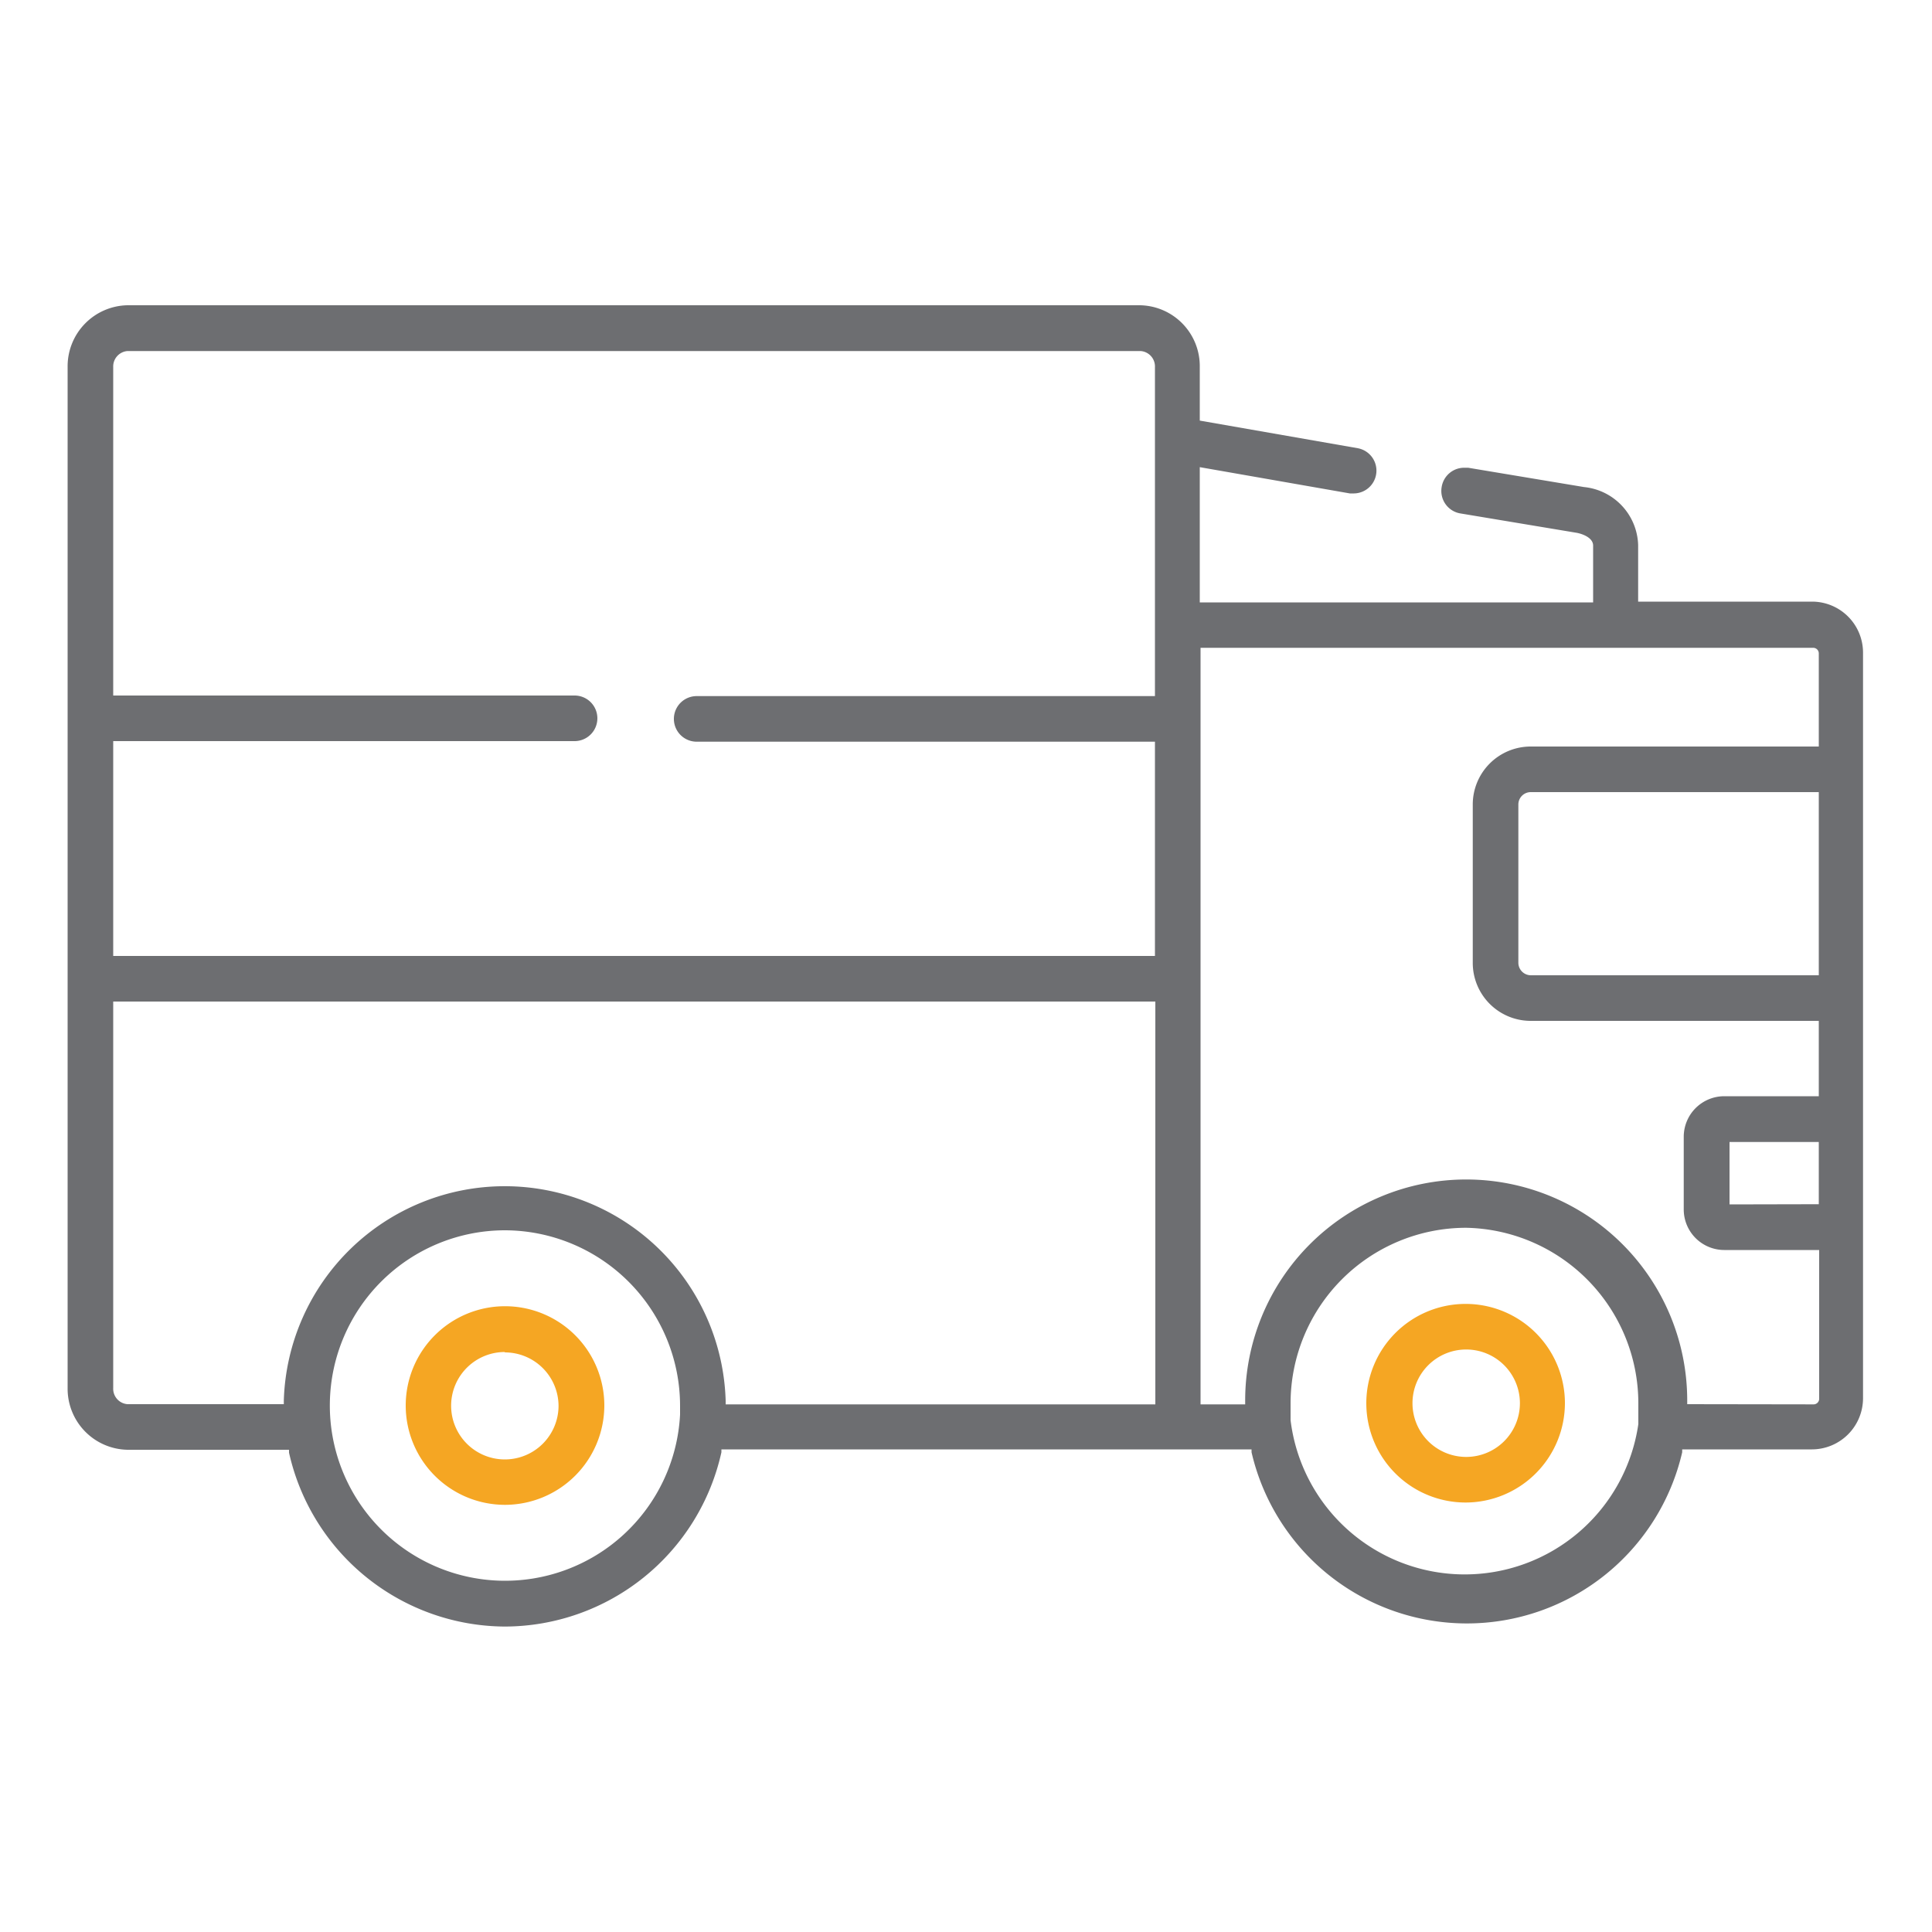 <svg id="PAGES" xmlns="http://www.w3.org/2000/svg" viewBox="0 0 100 100"><defs><style>.cls-1{fill:#6d6e71;}</style></defs><title>Metallist icon set</title><path fill="#F5A623" d="M75.89,77.77A5.14,5.14,0,1,1,81,72.63,5.15,5.15,0,0,1,75.89,77.77Zm0-7.92a2.78,2.78,0,1,0,2.78,2.78A2.78,2.78,0,0,0,75.89,69.85Z"/><path fill="#F5A623" d="M26.13,77.89a5.14,5.14,0,1,1,5.15-5.14A5.15,5.15,0,0,1,26.13,77.89Zm0-7.91a2.78,2.78,0,1,0,2.78,2.78A2.78,2.78,0,0,0,26.13,70Z"/><path class="cls-1" d="M26.13,84.19a11.51,11.51,0,0,1-11.17-9l0-.15H6.6a3.16,3.16,0,0,1-3.1-3.2V19a3.16,3.16,0,0,1,3.1-3.2H59a3.15,3.15,0,0,1,3.1,3.2v2.77l8.18,1.43a1.18,1.18,0,0,1-.2,2.34l-.21,0-7.77-1.36v7H82.46V28.24c0-.4-.53-.6-.84-.66l-6-1a1.18,1.18,0,0,1-1-1.37,1.18,1.18,0,0,1,1.16-1l.21,0,6,1a3.11,3.11,0,0,1,2.8,3v2.93h9a2.64,2.64,0,0,1,2.64,2.64v38.6a2.65,2.65,0,0,1-2.64,2.64H87.07l0,.15a11.44,11.44,0,0,1-22.29,0l0-.15H37.34l0,.15A11.51,11.51,0,0,1,26.13,84.19Zm0-20.51a9.07,9.07,0,1,0,9.07,9.54c0-.16,0-.31,0-.47A9.09,9.09,0,0,0,26.13,63.68Zm49.75-.13a9.09,9.09,0,0,0-9.08,9.08c0,.16,0,.32,0,.48s0,.27,0,.4a9.08,9.08,0,0,0,18,.2c0-.15,0-.31,0-.46s0-.45,0-.63A9.09,9.09,0,0,0,75.89,63.55Zm18,9.14a.29.29,0,0,0,.28-.28V64.7H89.25a2.1,2.1,0,0,1-2.1-2.09V58.84a2.1,2.1,0,0,1,2.1-2.1h4.89V52.84H79.23a3,3,0,0,1-3-3v-8.2a3,3,0,0,1,3-3H94.14V33.81a.29.29,0,0,0-.28-.28H62.14V72.69h2.31v-.2a11.44,11.44,0,0,1,22.88,0v.19Zm-34.08,0V51.84H5.86v20a.8.8,0,0,0,.74.84h8.09V72.5a11.44,11.44,0,0,1,22.87,0v.19ZM94.14,62.33V59.11H89.52v3.23ZM79.23,41a.64.64,0,0,0-.64.64v8.2a.65.65,0,0,0,.64.64H94.14V41ZM59.78,49.48V38.39H36.06a1.18,1.18,0,0,1,0-2.36H59.78V19a.8.8,0,0,0-.74-.83H6.6a.8.8,0,0,0-.74.83V36H29.74a1.18,1.18,0,0,1,0,2.36H5.86V49.48Z"/></svg>